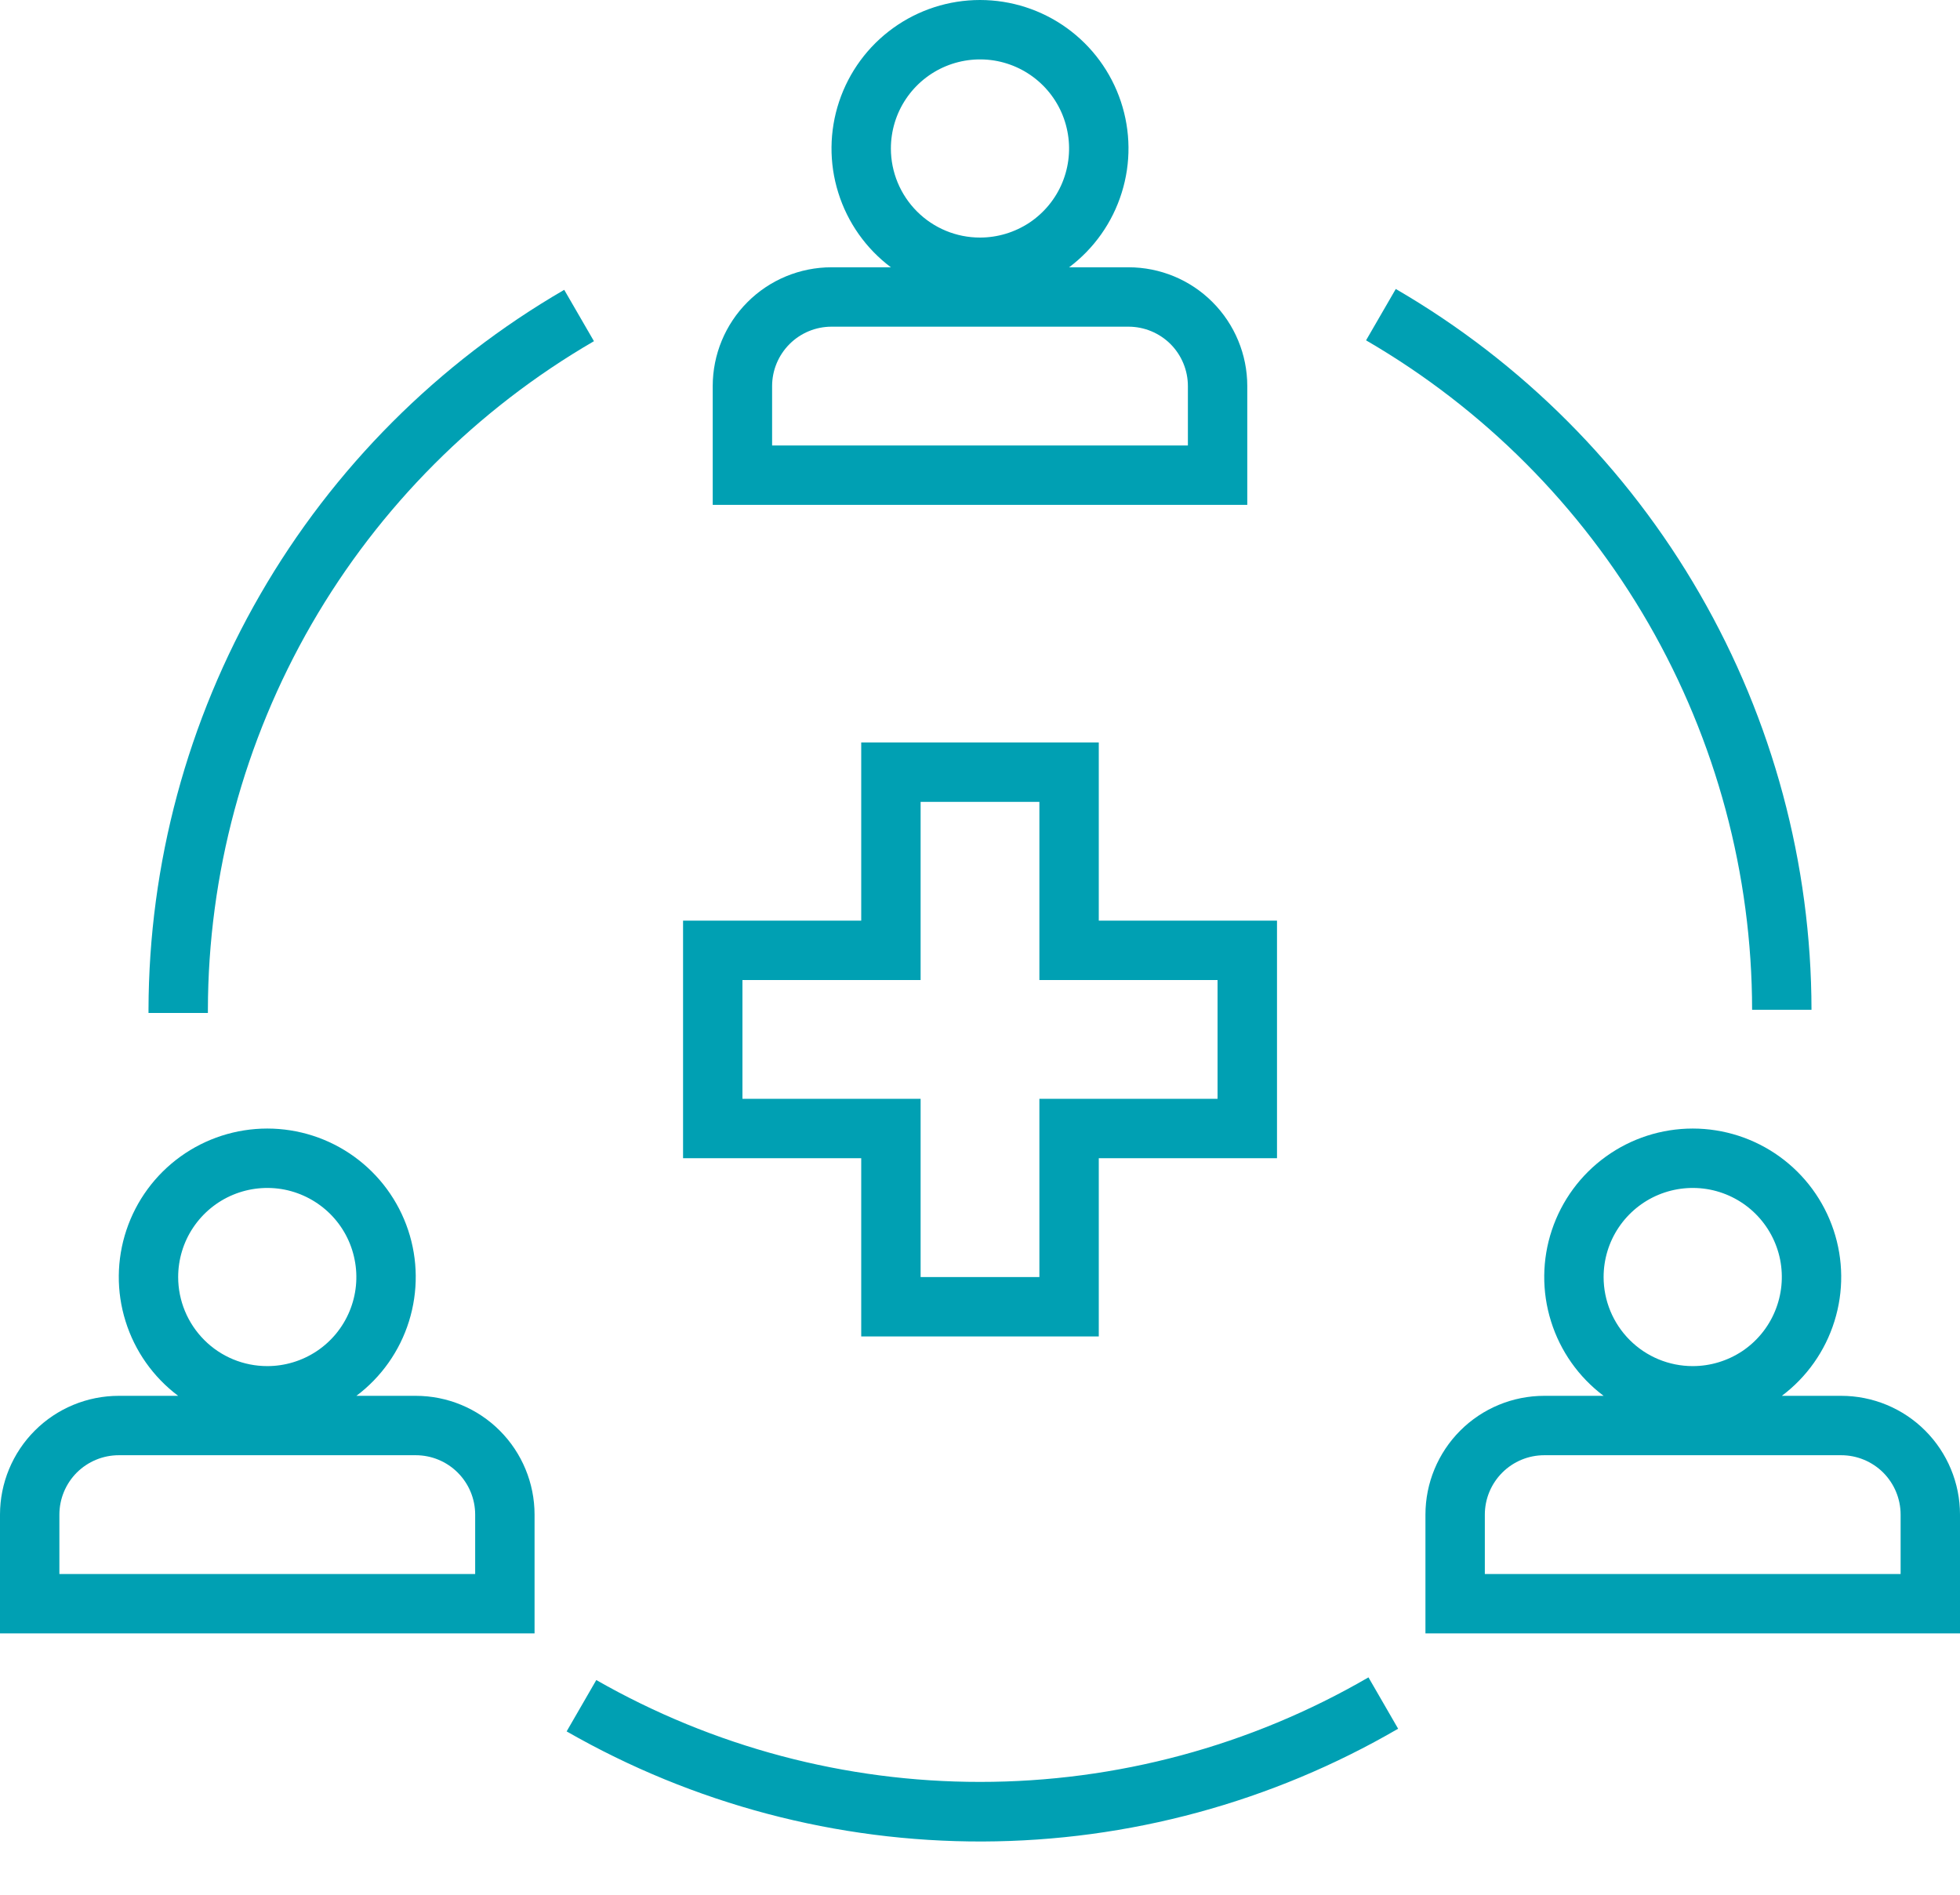 <svg width="30" height="29" viewBox="0 0 30 29" fill="none" xmlns="http://www.w3.org/2000/svg">
<path d="M6.364 21.364H5.455C5.836 21.078 6.118 20.679 6.26 20.223C6.402 19.768 6.398 19.279 6.247 18.827C6.096 18.374 5.807 17.981 5.42 17.702C5.033 17.423 4.568 17.273 4.091 17.273C3.614 17.273 3.149 17.423 2.762 17.702C2.375 17.981 2.086 18.374 1.935 18.827C1.784 19.279 1.779 19.768 1.922 20.223C2.064 20.679 2.346 21.078 2.727 21.364H1.818C1.336 21.364 0.874 21.555 0.533 21.896C0.192 22.237 0 22.7 0 23.182V25H8.182V23.182C8.182 22.7 7.99 22.237 7.649 21.896C7.308 21.555 6.846 21.364 6.364 21.364ZM2.727 19.546C2.727 19.276 2.807 19.012 2.957 18.788C3.107 18.564 3.32 18.389 3.569 18.286C3.818 18.183 4.092 18.156 4.357 18.208C4.621 18.261 4.864 18.391 5.055 18.581C5.246 18.772 5.376 19.015 5.428 19.28C5.481 19.544 5.454 19.818 5.351 20.067C5.248 20.317 5.073 20.53 4.848 20.68C4.624 20.829 4.361 20.909 4.091 20.909C3.729 20.909 3.382 20.766 3.127 20.51C2.871 20.254 2.727 19.907 2.727 19.546ZM7.273 24.091H0.909V23.182C0.909 22.941 1.005 22.71 1.175 22.539C1.346 22.369 1.577 22.273 1.818 22.273H6.364C6.605 22.273 6.836 22.369 7.006 22.539C7.177 22.71 7.273 22.941 7.273 23.182V24.091Z" fill="#00A0B3"/>
<path d="M28.182 21.364H27.273C27.654 21.078 27.936 20.679 28.078 20.223C28.221 19.768 28.216 19.279 28.065 18.827C27.914 18.374 27.625 17.981 27.238 17.702C26.851 17.423 26.386 17.273 25.909 17.273C25.432 17.273 24.967 17.423 24.58 17.702C24.193 17.981 23.904 18.374 23.753 18.827C23.602 19.279 23.597 19.768 23.74 20.223C23.882 20.679 24.164 21.078 24.545 21.364H23.636C23.154 21.364 22.692 21.555 22.351 21.896C22.01 22.237 21.818 22.7 21.818 23.182V25H30V23.182C30 22.7 29.808 22.237 29.467 21.896C29.126 21.555 28.664 21.364 28.182 21.364ZM24.545 19.546C24.545 19.276 24.625 19.012 24.775 18.788C24.925 18.564 25.138 18.389 25.387 18.286C25.636 18.183 25.91 18.156 26.175 18.208C26.44 18.261 26.683 18.391 26.873 18.581C27.064 18.772 27.194 19.015 27.247 19.28C27.299 19.544 27.272 19.818 27.169 20.067C27.066 20.317 26.891 20.53 26.667 20.68C26.442 20.829 26.179 20.909 25.909 20.909C25.547 20.909 25.201 20.766 24.945 20.51C24.689 20.254 24.545 19.907 24.545 19.546ZM29.091 24.091H22.727V23.182C22.727 22.941 22.823 22.71 22.994 22.539C23.164 22.369 23.395 22.273 23.636 22.273H28.182C28.423 22.273 28.654 22.369 28.825 22.539C28.995 22.71 29.091 22.941 29.091 23.182V24.091Z" fill="#00A0B3"/>
<path d="M19.091 5.909C19.091 5.427 18.899 4.964 18.558 4.623C18.218 4.282 17.755 4.091 17.273 4.091H16.364C16.745 3.805 17.027 3.406 17.169 2.95C17.312 2.495 17.307 2.007 17.156 1.554C17.005 1.101 16.716 0.708 16.329 0.429C15.942 0.15 15.477 0 15 0C14.523 0 14.058 0.15 13.671 0.429C13.284 0.708 12.995 1.101 12.844 1.554C12.693 2.007 12.688 2.495 12.831 2.95C12.973 3.406 13.255 3.805 13.636 4.091H12.727C12.245 4.091 11.783 4.282 11.442 4.623C11.101 4.964 10.909 5.427 10.909 5.909V7.727H19.091V5.909ZM13.636 2.273C13.636 2.003 13.716 1.739 13.866 1.515C14.016 1.291 14.229 1.116 14.478 1.013C14.727 0.91 15.002 0.883 15.266 0.935C15.531 0.988 15.774 1.118 15.964 1.308C16.155 1.499 16.285 1.742 16.337 2.007C16.39 2.271 16.363 2.545 16.26 2.795C16.157 3.044 15.982 3.257 15.758 3.407C15.533 3.556 15.27 3.636 15 3.636C14.638 3.636 14.292 3.493 14.036 3.237C13.78 2.981 13.636 2.634 13.636 2.273ZM18.182 6.818H11.818V5.909C11.818 5.668 11.914 5.437 12.085 5.266C12.255 5.096 12.486 5 12.727 5H17.273C17.514 5 17.745 5.096 17.916 5.266C18.086 5.437 18.182 5.668 18.182 5.909V6.818Z" fill="#00A0B3"/>
<path d="M26.818 15.455H27.727C27.724 13.22 27.134 11.025 26.017 9.09C24.901 7.154 23.296 5.545 21.364 4.423L20.909 5.209C22.704 6.251 24.195 7.745 25.232 9.543C26.268 11.341 26.816 13.379 26.818 15.455Z" fill="#00A0B3"/>
<path d="M3.182 15.454C3.186 13.381 3.735 11.345 4.771 9.55C5.808 7.755 7.298 6.263 9.091 5.222L8.636 4.436C6.705 5.556 5.101 7.163 3.985 9.096C2.868 11.03 2.278 13.222 2.273 15.454V15.504H3.182V15.454Z" fill="#00A0B3"/>
<path d="M15 27.273C12.94 27.274 10.916 26.736 9.127 25.714L8.673 26.5C10.611 27.611 12.808 28.192 15.042 28.185C17.276 28.178 19.469 27.582 21.4 26.459L20.946 25.673C19.14 26.722 17.088 27.274 15 27.273Z" fill="#00A0B3"/>
<path d="M13.182 20.455H16.818V17.727H19.546V14.091H16.818V11.364H13.182V14.091H10.455V17.727H13.182V20.455ZM11.364 16.818V15H14.091V12.273H15.909V15H18.636V16.818H15.909V19.546H14.091V16.818H11.364Z" fill="#00A0B3"/>
</svg>
